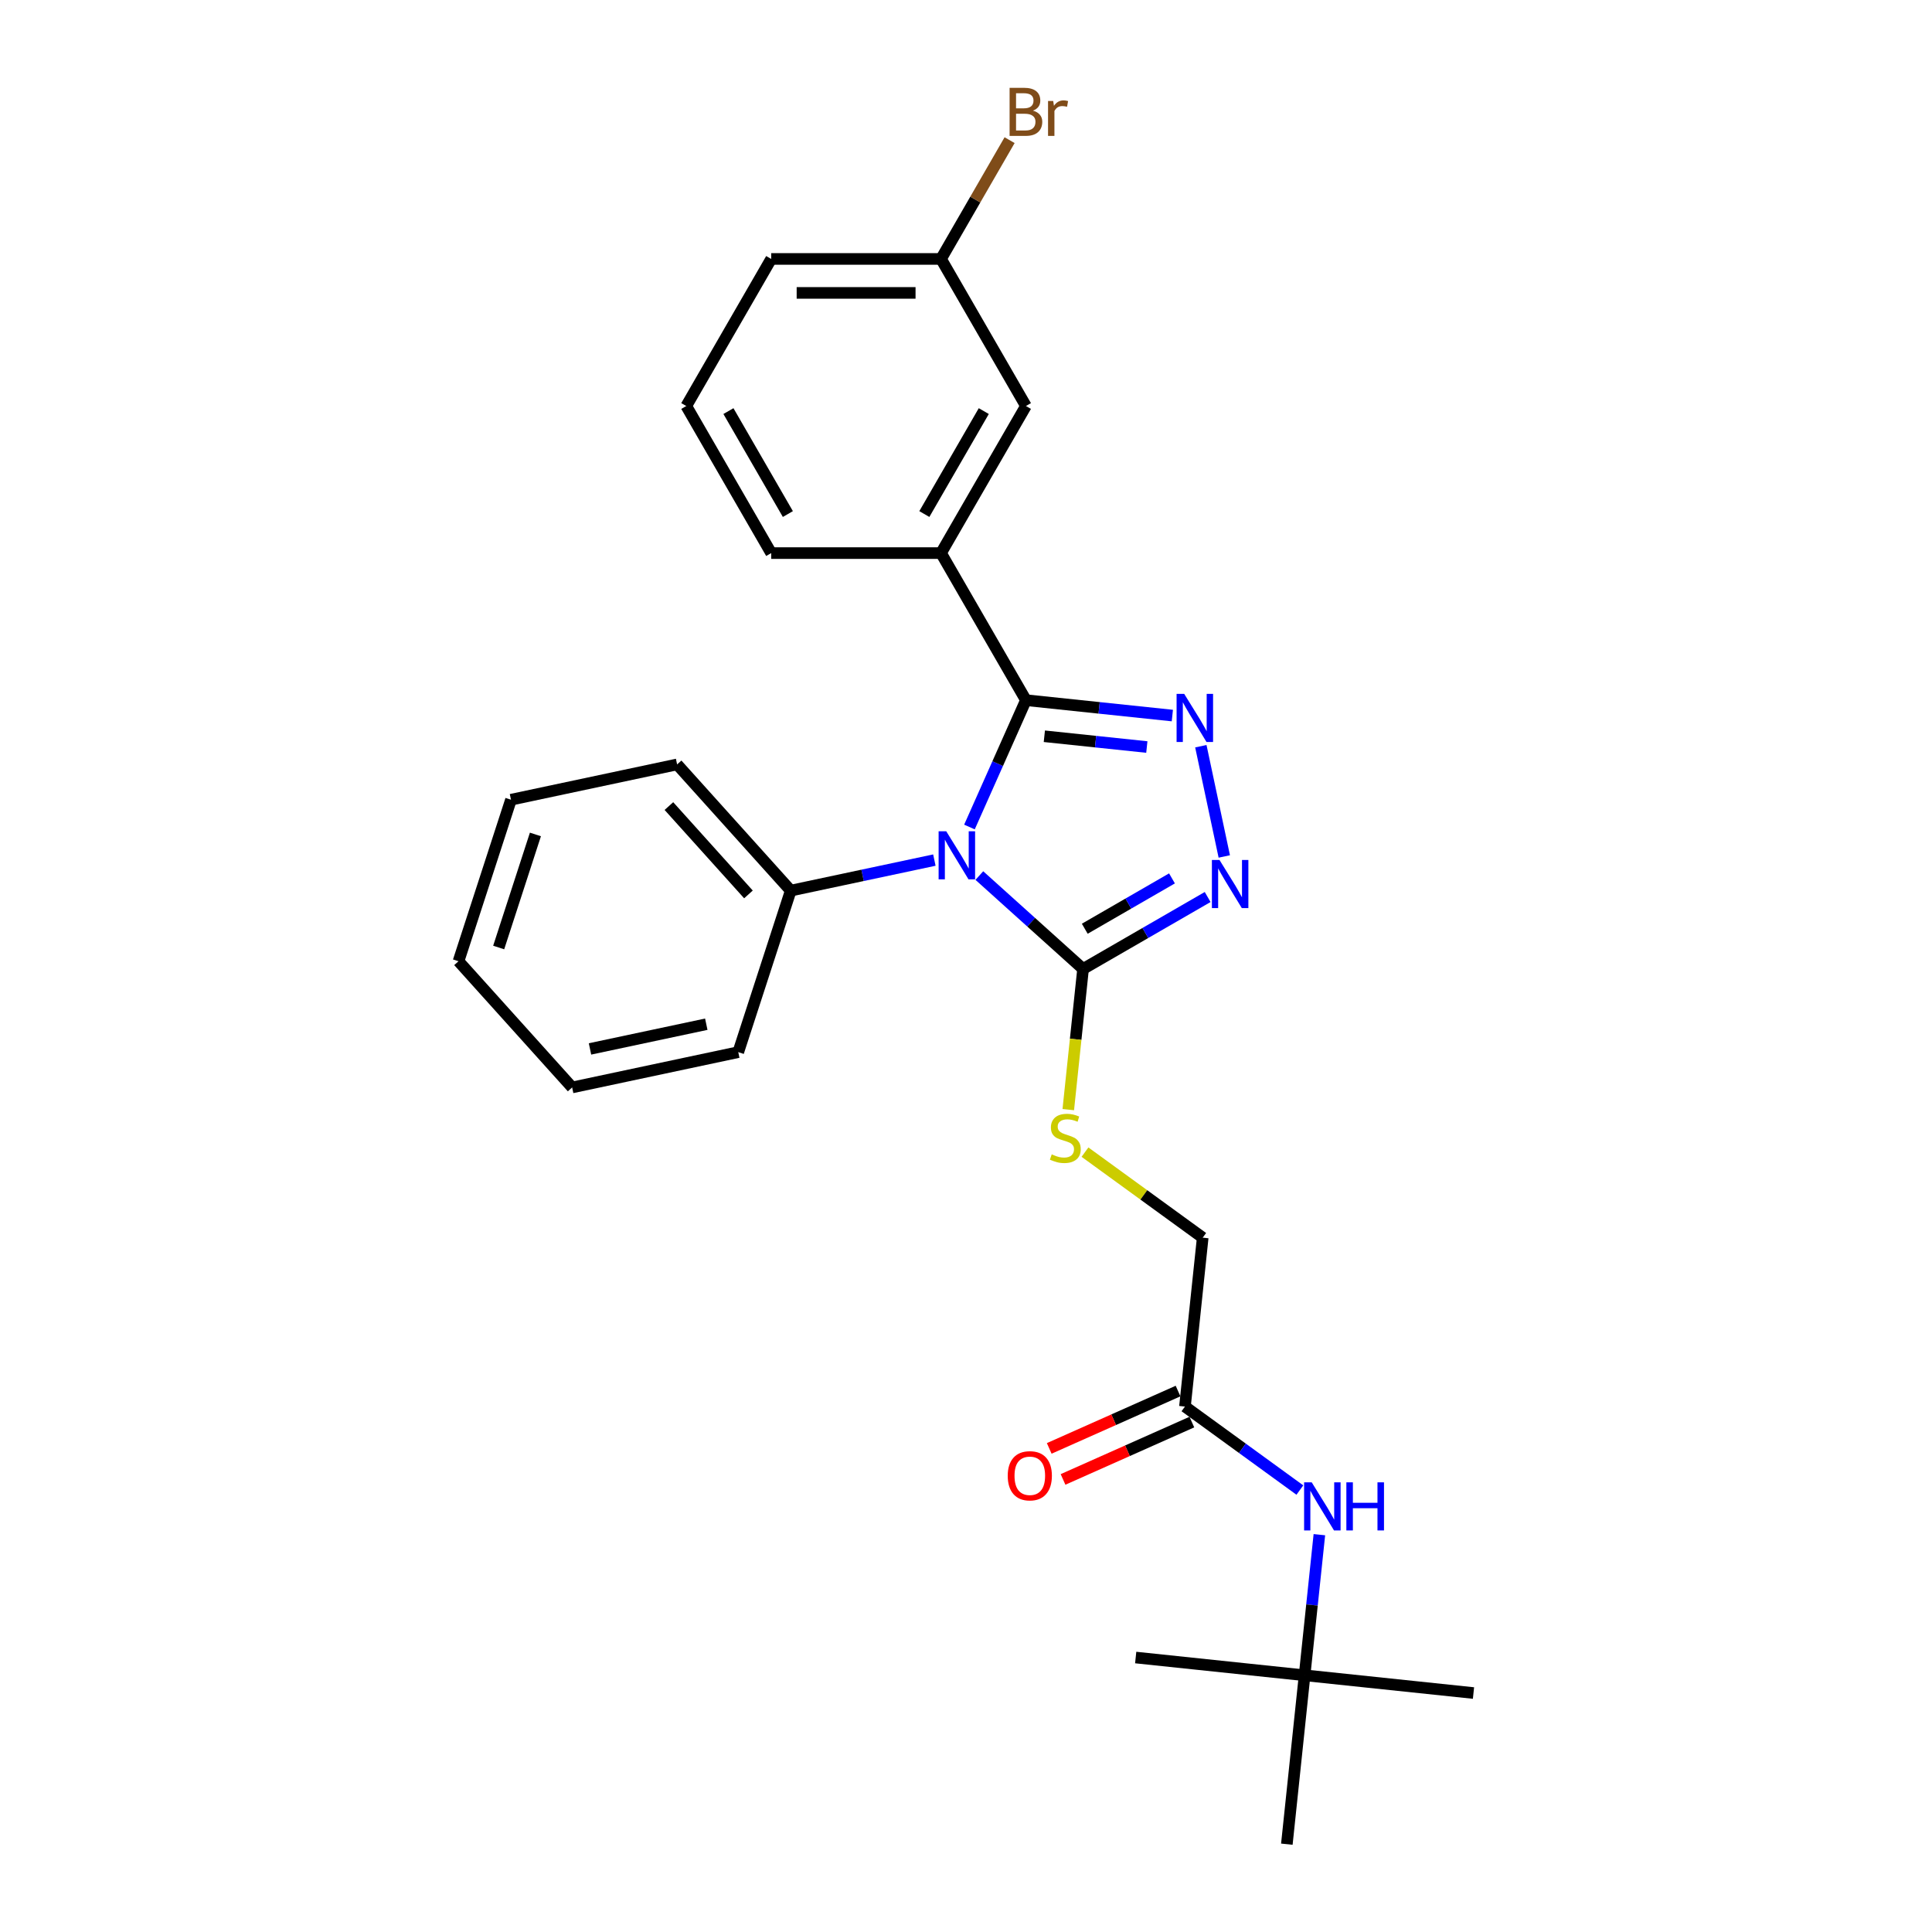 <?xml version='1.0' encoding='iso-8859-1'?>
<svg version='1.1' baseProfile='full'
              xmlns='http://www.w3.org/2000/svg'
                      xmlns:rdkit='http://www.rdkit.org/xml'
                      xmlns:xlink='http://www.w3.org/1999/xlink'
                  xml:space='preserve'
width='1000px' height='1000px' viewBox='0 0 1000 1000'>
<!-- END OF HEADER -->
<rect style='opacity:1.0;fill:#FFFFFF;stroke:none' width='1000' height='1000' x='0' y='0'> </rect>
<path class='bond-0' d='M 501.788,428.063 L 516.404,395.234' style='fill:none;fill-rule:evenodd;stroke:#0000FF;stroke-width:6px;stroke-linecap:butt;stroke-linejoin:miter;stroke-opacity:1' />
<path class='bond-0' d='M 516.404,395.234 L 531.021,362.405' style='fill:none;fill-rule:evenodd;stroke:#000000;stroke-width:6px;stroke-linecap:butt;stroke-linejoin:miter;stroke-opacity:1' />
<path class='bond-2' d='M 506.906,453.187 L 533.749,477.356' style='fill:none;fill-rule:evenodd;stroke:#0000FF;stroke-width:6px;stroke-linecap:butt;stroke-linejoin:miter;stroke-opacity:1' />
<path class='bond-2' d='M 533.749,477.356 L 560.592,501.526' style='fill:none;fill-rule:evenodd;stroke:#000000;stroke-width:6px;stroke-linecap:butt;stroke-linejoin:miter;stroke-opacity:1' />
<path class='bond-6' d='M 483.629,445.182 L 446.458,453.083' style='fill:none;fill-rule:evenodd;stroke:#0000FF;stroke-width:6px;stroke-linecap:butt;stroke-linejoin:miter;stroke-opacity:1' />
<path class='bond-6' d='M 446.458,453.083 L 409.286,460.984' style='fill:none;fill-rule:evenodd;stroke:#000000;stroke-width:6px;stroke-linecap:butt;stroke-linejoin:miter;stroke-opacity:1' />
<path class='bond-1' d='M 531.021,362.405 L 568.912,366.387' style='fill:none;fill-rule:evenodd;stroke:#000000;stroke-width:6px;stroke-linecap:butt;stroke-linejoin:miter;stroke-opacity:1' />
<path class='bond-1' d='M 568.912,366.387 L 606.804,370.37' style='fill:none;fill-rule:evenodd;stroke:#0000FF;stroke-width:6px;stroke-linecap:butt;stroke-linejoin:miter;stroke-opacity:1' />
<path class='bond-1' d='M 540.551,381.084 L 567.075,383.872' style='fill:none;fill-rule:evenodd;stroke:#000000;stroke-width:6px;stroke-linecap:butt;stroke-linejoin:miter;stroke-opacity:1' />
<path class='bond-1' d='M 567.075,383.872 L 593.598,386.659' style='fill:none;fill-rule:evenodd;stroke:#0000FF;stroke-width:6px;stroke-linecap:butt;stroke-linejoin:miter;stroke-opacity:1' />
<path class='bond-4' d='M 531.021,362.405 L 487.07,286.279' style='fill:none;fill-rule:evenodd;stroke:#000000;stroke-width:6px;stroke-linecap:butt;stroke-linejoin:miter;stroke-opacity:1' />
<path class='bond-26' d='M 621.555,386.238 L 633.685,443.304' style='fill:none;fill-rule:evenodd;stroke:#0000FF;stroke-width:6px;stroke-linecap:butt;stroke-linejoin:miter;stroke-opacity:1' />
<path class='bond-3' d='M 560.592,501.526 L 592.836,482.91' style='fill:none;fill-rule:evenodd;stroke:#000000;stroke-width:6px;stroke-linecap:butt;stroke-linejoin:miter;stroke-opacity:1' />
<path class='bond-3' d='M 592.836,482.91 L 625.079,464.294' style='fill:none;fill-rule:evenodd;stroke:#0000FF;stroke-width:6px;stroke-linecap:butt;stroke-linejoin:miter;stroke-opacity:1' />
<path class='bond-3' d='M 561.475,480.716 L 584.045,467.685' style='fill:none;fill-rule:evenodd;stroke:#000000;stroke-width:6px;stroke-linecap:butt;stroke-linejoin:miter;stroke-opacity:1' />
<path class='bond-3' d='M 584.045,467.685 L 606.616,454.654' style='fill:none;fill-rule:evenodd;stroke:#0000FF;stroke-width:6px;stroke-linecap:butt;stroke-linejoin:miter;stroke-opacity:1' />
<path class='bond-5' d='M 560.592,501.526 L 556.766,537.932' style='fill:none;fill-rule:evenodd;stroke:#000000;stroke-width:6px;stroke-linecap:butt;stroke-linejoin:miter;stroke-opacity:1' />
<path class='bond-5' d='M 556.766,537.932 L 552.939,574.338' style='fill:none;fill-rule:evenodd;stroke:#CCCC00;stroke-width:6px;stroke-linecap:butt;stroke-linejoin:miter;stroke-opacity:1' />
<path class='bond-9' d='M 487.07,286.279 L 531.021,210.153' style='fill:none;fill-rule:evenodd;stroke:#000000;stroke-width:6px;stroke-linecap:butt;stroke-linejoin:miter;stroke-opacity:1' />
<path class='bond-9' d='M 478.437,266.07 L 509.203,212.782' style='fill:none;fill-rule:evenodd;stroke:#000000;stroke-width:6px;stroke-linecap:butt;stroke-linejoin:miter;stroke-opacity:1' />
<path class='bond-15' d='M 487.07,286.279 L 399.167,286.279' style='fill:none;fill-rule:evenodd;stroke:#000000;stroke-width:6px;stroke-linecap:butt;stroke-linejoin:miter;stroke-opacity:1' />
<path class='bond-12' d='M 561.583,596.342 L 592.051,618.479' style='fill:none;fill-rule:evenodd;stroke:#CCCC00;stroke-width:6px;stroke-linecap:butt;stroke-linejoin:miter;stroke-opacity:1' />
<path class='bond-12' d='M 592.051,618.479 L 622.518,640.615' style='fill:none;fill-rule:evenodd;stroke:#000000;stroke-width:6px;stroke-linecap:butt;stroke-linejoin:miter;stroke-opacity:1' />
<path class='bond-17' d='M 409.286,460.984 L 350.468,395.659' style='fill:none;fill-rule:evenodd;stroke:#000000;stroke-width:6px;stroke-linecap:butt;stroke-linejoin:miter;stroke-opacity:1' />
<path class='bond-17' d='M 387.398,462.949 L 346.226,417.222' style='fill:none;fill-rule:evenodd;stroke:#000000;stroke-width:6px;stroke-linecap:butt;stroke-linejoin:miter;stroke-opacity:1' />
<path class='bond-18' d='M 409.286,460.984 L 382.123,544.584' style='fill:none;fill-rule:evenodd;stroke:#000000;stroke-width:6px;stroke-linecap:butt;stroke-linejoin:miter;stroke-opacity:1' />
<path class='bond-7' d='M 613.33,728.036 L 622.518,640.615' style='fill:none;fill-rule:evenodd;stroke:#000000;stroke-width:6px;stroke-linecap:butt;stroke-linejoin:miter;stroke-opacity:1' />
<path class='bond-8' d='M 613.33,728.036 L 643.068,749.642' style='fill:none;fill-rule:evenodd;stroke:#000000;stroke-width:6px;stroke-linecap:butt;stroke-linejoin:miter;stroke-opacity:1' />
<path class='bond-8' d='M 643.068,749.642 L 672.806,771.248' style='fill:none;fill-rule:evenodd;stroke:#0000FF;stroke-width:6px;stroke-linecap:butt;stroke-linejoin:miter;stroke-opacity:1' />
<path class='bond-11' d='M 609.755,720.005 L 576.416,734.849' style='fill:none;fill-rule:evenodd;stroke:#000000;stroke-width:6px;stroke-linecap:butt;stroke-linejoin:miter;stroke-opacity:1' />
<path class='bond-11' d='M 576.416,734.849 L 543.077,749.692' style='fill:none;fill-rule:evenodd;stroke:#FF0000;stroke-width:6px;stroke-linecap:butt;stroke-linejoin:miter;stroke-opacity:1' />
<path class='bond-11' d='M 616.905,736.066 L 583.566,750.909' style='fill:none;fill-rule:evenodd;stroke:#000000;stroke-width:6px;stroke-linecap:butt;stroke-linejoin:miter;stroke-opacity:1' />
<path class='bond-11' d='M 583.566,750.909 L 550.227,765.753' style='fill:none;fill-rule:evenodd;stroke:#FF0000;stroke-width:6px;stroke-linecap:butt;stroke-linejoin:miter;stroke-opacity:1' />
<path class='bond-10' d='M 682.905,794.348 L 679.081,830.736' style='fill:none;fill-rule:evenodd;stroke:#0000FF;stroke-width:6px;stroke-linecap:butt;stroke-linejoin:miter;stroke-opacity:1' />
<path class='bond-10' d='M 679.081,830.736 L 675.256,867.124' style='fill:none;fill-rule:evenodd;stroke:#000000;stroke-width:6px;stroke-linecap:butt;stroke-linejoin:miter;stroke-opacity:1' />
<path class='bond-13' d='M 531.021,210.153 L 487.07,134.027' style='fill:none;fill-rule:evenodd;stroke:#000000;stroke-width:6px;stroke-linecap:butt;stroke-linejoin:miter;stroke-opacity:1' />
<path class='bond-19' d='M 675.256,867.124 L 762.677,876.313' style='fill:none;fill-rule:evenodd;stroke:#000000;stroke-width:6px;stroke-linecap:butt;stroke-linejoin:miter;stroke-opacity:1' />
<path class='bond-20' d='M 675.256,867.124 L 587.835,857.936' style='fill:none;fill-rule:evenodd;stroke:#000000;stroke-width:6px;stroke-linecap:butt;stroke-linejoin:miter;stroke-opacity:1' />
<path class='bond-21' d='M 675.256,867.124 L 666.068,954.545' style='fill:none;fill-rule:evenodd;stroke:#000000;stroke-width:6px;stroke-linecap:butt;stroke-linejoin:miter;stroke-opacity:1' />
<path class='bond-14' d='M 487.07,134.027 L 504.818,103.287' style='fill:none;fill-rule:evenodd;stroke:#000000;stroke-width:6px;stroke-linecap:butt;stroke-linejoin:miter;stroke-opacity:1' />
<path class='bond-14' d='M 504.818,103.287 L 522.566,72.546' style='fill:none;fill-rule:evenodd;stroke:#7F4C19;stroke-width:6px;stroke-linecap:butt;stroke-linejoin:miter;stroke-opacity:1' />
<path class='bond-28' d='M 487.07,134.027 L 399.167,134.027' style='fill:none;fill-rule:evenodd;stroke:#000000;stroke-width:6px;stroke-linecap:butt;stroke-linejoin:miter;stroke-opacity:1' />
<path class='bond-28' d='M 473.884,151.608 L 412.352,151.608' style='fill:none;fill-rule:evenodd;stroke:#000000;stroke-width:6px;stroke-linecap:butt;stroke-linejoin:miter;stroke-opacity:1' />
<path class='bond-16' d='M 399.167,286.279 L 355.216,210.153' style='fill:none;fill-rule:evenodd;stroke:#000000;stroke-width:6px;stroke-linecap:butt;stroke-linejoin:miter;stroke-opacity:1' />
<path class='bond-16' d='M 407.8,266.07 L 377.034,212.782' style='fill:none;fill-rule:evenodd;stroke:#000000;stroke-width:6px;stroke-linecap:butt;stroke-linejoin:miter;stroke-opacity:1' />
<path class='bond-22' d='M 355.216,210.153 L 399.167,134.027' style='fill:none;fill-rule:evenodd;stroke:#000000;stroke-width:6px;stroke-linecap:butt;stroke-linejoin:miter;stroke-opacity:1' />
<path class='bond-24' d='M 350.468,395.659 L 264.486,413.935' style='fill:none;fill-rule:evenodd;stroke:#000000;stroke-width:6px;stroke-linecap:butt;stroke-linejoin:miter;stroke-opacity:1' />
<path class='bond-23' d='M 382.123,544.584 L 296.141,562.86' style='fill:none;fill-rule:evenodd;stroke:#000000;stroke-width:6px;stroke-linecap:butt;stroke-linejoin:miter;stroke-opacity:1' />
<path class='bond-23' d='M 365.57,530.129 L 305.383,542.922' style='fill:none;fill-rule:evenodd;stroke:#000000;stroke-width:6px;stroke-linecap:butt;stroke-linejoin:miter;stroke-opacity:1' />
<path class='bond-25' d='M 296.141,562.86 L 237.323,497.536' style='fill:none;fill-rule:evenodd;stroke:#000000;stroke-width:6px;stroke-linecap:butt;stroke-linejoin:miter;stroke-opacity:1' />
<path class='bond-27' d='M 264.486,413.935 L 237.323,497.536' style='fill:none;fill-rule:evenodd;stroke:#000000;stroke-width:6px;stroke-linecap:butt;stroke-linejoin:miter;stroke-opacity:1' />
<path class='bond-27' d='M 277.132,431.908 L 258.117,490.428' style='fill:none;fill-rule:evenodd;stroke:#000000;stroke-width:6px;stroke-linecap:butt;stroke-linejoin:miter;stroke-opacity:1' />
<path  class='atom-0' d='M 489.765 430.261
L 497.922 443.446
Q 498.731 444.747, 500.032 447.103
Q 501.333 449.459, 501.403 449.599
L 501.403 430.261
L 504.708 430.261
L 504.708 455.155
L 501.298 455.155
L 492.543 440.739
Q 491.523 439.051, 490.433 437.117
Q 489.378 435.183, 489.062 434.586
L 489.062 455.155
L 485.827 455.155
L 485.827 430.261
L 489.765 430.261
' fill='#0000FF'/>
<path  class='atom-2' d='M 612.939 359.146
L 621.096 372.331
Q 621.905 373.632, 623.206 375.988
Q 624.507 378.344, 624.577 378.485
L 624.577 359.146
L 627.883 359.146
L 627.883 384.04
L 624.472 384.04
L 615.717 369.624
Q 614.697 367.936, 613.607 366.002
Q 612.552 364.069, 612.236 363.471
L 612.236 384.04
L 609.001 384.04
L 609.001 359.146
L 612.939 359.146
' fill='#0000FF'/>
<path  class='atom-4' d='M 631.215 445.128
L 639.372 458.313
Q 640.181 459.614, 641.482 461.97
Q 642.783 464.326, 642.853 464.466
L 642.853 445.128
L 646.158 445.128
L 646.158 470.022
L 642.748 470.022
L 633.993 455.606
Q 632.973 453.918, 631.883 451.984
Q 630.828 450.05, 630.512 449.453
L 630.512 470.022
L 627.277 470.022
L 627.277 445.128
L 631.215 445.128
' fill='#0000FF'/>
<path  class='atom-6' d='M 544.371 597.491
Q 544.653 597.597, 545.813 598.089
Q 546.973 598.581, 548.239 598.898
Q 549.54 599.179, 550.806 599.179
Q 553.162 599.179, 554.533 598.054
Q 555.904 596.893, 555.904 594.889
Q 555.904 593.518, 555.201 592.674
Q 554.533 591.83, 553.478 591.373
Q 552.423 590.916, 550.665 590.389
Q 548.45 589.72, 547.114 589.088
Q 545.813 588.455, 544.864 587.119
Q 543.95 585.782, 543.95 583.532
Q 543.95 580.403, 546.059 578.469
Q 548.204 576.535, 552.423 576.535
Q 555.307 576.535, 558.576 577.906
L 557.768 580.614
Q 554.779 579.383, 552.529 579.383
Q 550.103 579.383, 548.767 580.403
Q 547.43 581.387, 547.466 583.11
Q 547.466 584.446, 548.134 585.255
Q 548.837 586.064, 549.821 586.521
Q 550.841 586.978, 552.529 587.505
Q 554.779 588.209, 556.115 588.912
Q 557.451 589.615, 558.401 591.057
Q 559.385 592.463, 559.385 594.889
Q 559.385 598.335, 557.065 600.198
Q 554.779 602.027, 550.947 602.027
Q 548.731 602.027, 547.044 601.535
Q 545.391 601.077, 543.422 600.269
L 544.371 597.491
' fill='#CCCC00'/>
<path  class='atom-9' d='M 678.942 767.257
L 687.099 780.442
Q 687.908 781.743, 689.209 784.099
Q 690.51 786.454, 690.58 786.595
L 690.58 767.257
L 693.885 767.257
L 693.885 792.151
L 690.475 792.151
L 681.72 777.734
Q 680.7 776.047, 679.61 774.113
Q 678.555 772.179, 678.239 771.581
L 678.239 792.151
L 675.004 792.151
L 675.004 767.257
L 678.942 767.257
' fill='#0000FF'/>
<path  class='atom-9' d='M 696.874 767.257
L 700.249 767.257
L 700.249 777.84
L 712.978 777.84
L 712.978 767.257
L 716.353 767.257
L 716.353 792.151
L 712.978 792.151
L 712.978 780.653
L 700.249 780.653
L 700.249 792.151
L 696.874 792.151
L 696.874 767.257
' fill='#0000FF'/>
<path  class='atom-12' d='M 521.6 763.859
Q 521.6 757.882, 524.553 754.542
Q 527.507 751.201, 533.027 751.201
Q 538.547 751.201, 541.501 754.542
Q 544.454 757.882, 544.454 763.859
Q 544.454 769.907, 541.466 773.353
Q 538.477 776.763, 533.027 776.763
Q 527.542 776.763, 524.553 773.353
Q 521.6 769.942, 521.6 763.859
M 533.027 773.95
Q 536.824 773.95, 538.864 771.419
Q 540.938 768.852, 540.938 763.859
Q 540.938 758.972, 538.864 756.511
Q 536.824 754.014, 533.027 754.014
Q 529.23 754.014, 527.155 756.475
Q 525.116 758.937, 525.116 763.859
Q 525.116 768.887, 527.155 771.419
Q 529.23 773.95, 533.027 773.95
' fill='#FF0000'/>
<path  class='atom-15' d='M 534.66 57.269
Q 537.051 57.937, 538.246 59.413
Q 539.477 60.855, 539.477 63
Q 539.477 66.446, 537.262 68.415
Q 535.082 70.349, 530.933 70.349
L 522.565 70.349
L 522.565 45.455
L 529.913 45.455
Q 534.168 45.455, 536.313 47.177
Q 538.457 48.9, 538.457 52.065
Q 538.457 55.827, 534.66 57.269
M 525.905 48.267
L 525.905 56.073
L 529.913 56.073
Q 532.375 56.073, 533.64 55.089
Q 534.941 54.069, 534.941 52.065
Q 534.941 48.267, 529.913 48.267
L 525.905 48.267
M 530.933 67.536
Q 533.359 67.536, 534.66 66.375
Q 535.961 65.215, 535.961 63
Q 535.961 60.961, 534.519 59.941
Q 533.113 58.886, 530.406 58.886
L 525.905 58.886
L 525.905 67.536
L 530.933 67.536
' fill='#7F4C19'/>
<path  class='atom-15' d='M 545.138 52.276
L 545.525 54.772
Q 547.423 51.959, 550.518 51.959
Q 551.502 51.959, 552.838 52.311
L 552.311 55.264
Q 550.799 54.913, 549.955 54.913
Q 548.478 54.913, 547.494 55.511
Q 546.544 56.073, 545.771 57.444
L 545.771 70.349
L 542.466 70.349
L 542.466 52.276
L 545.138 52.276
' fill='#7F4C19'/>
</svg>
